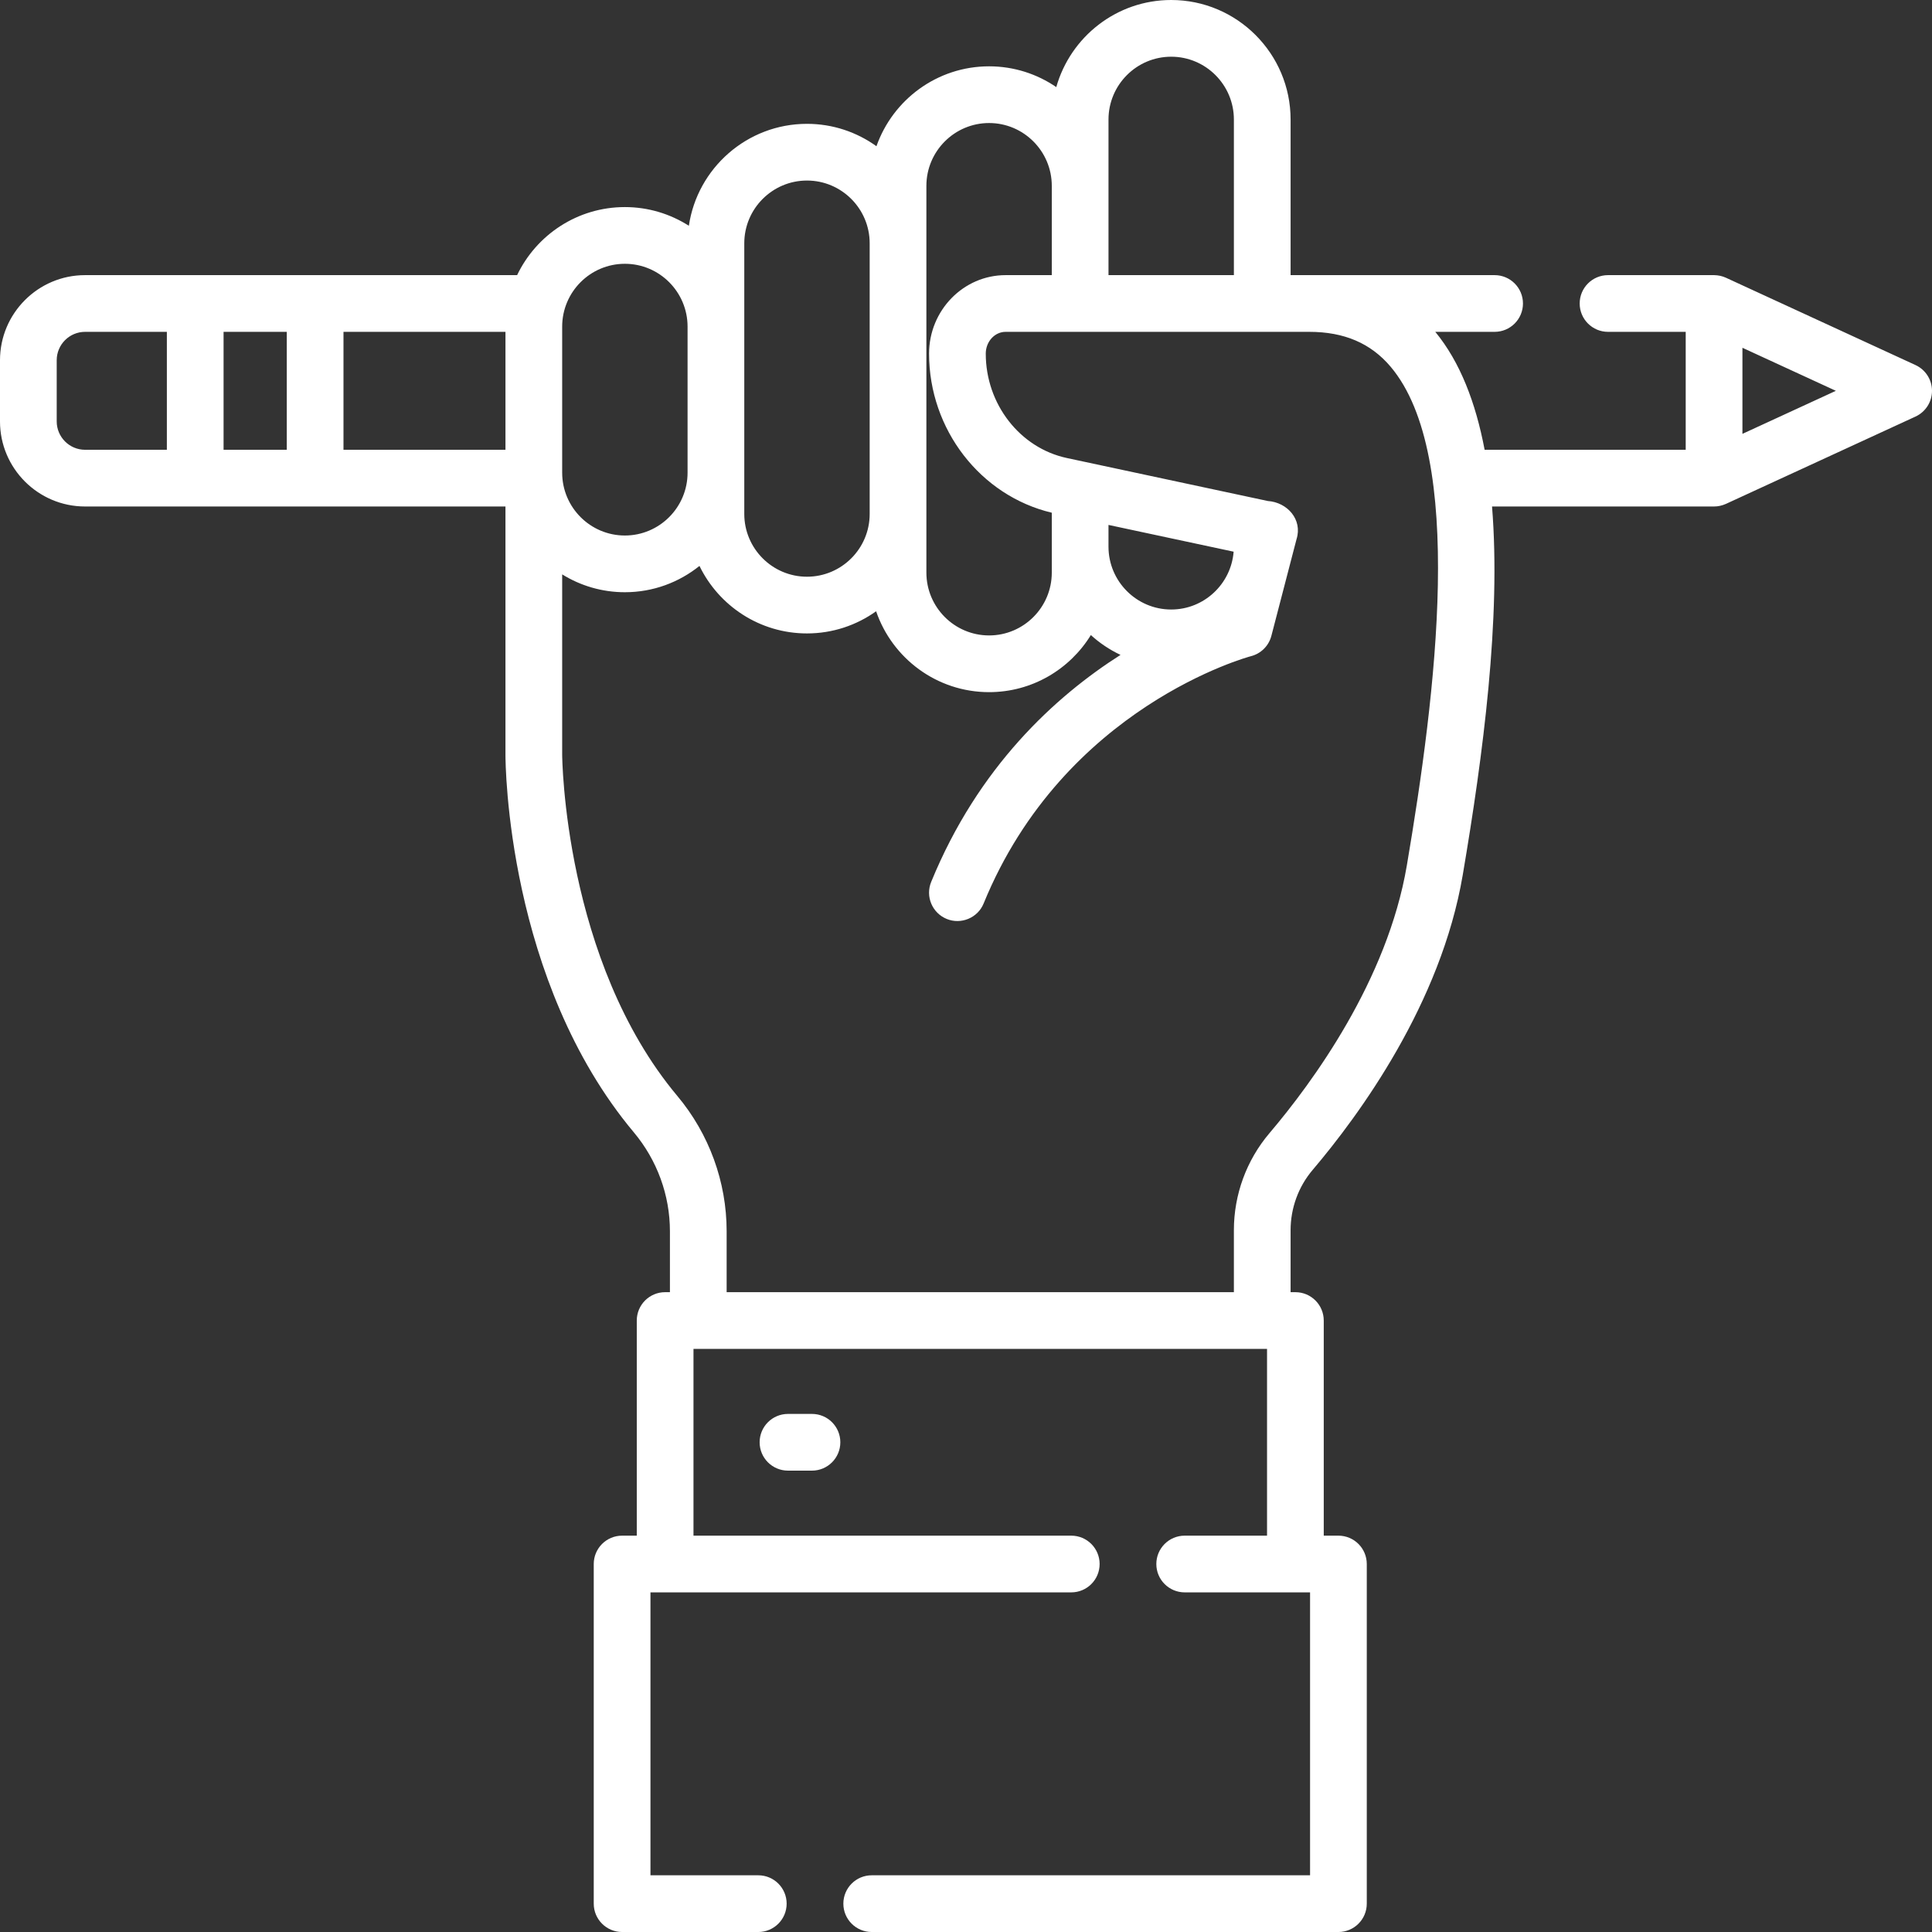 <svg xmlns="http://www.w3.org/2000/svg" xmlns:xlink="http://www.w3.org/1999/xlink" xmlns:svgjs="http://svgjs.com/svgjs" width="512" height="512" x="0" y="0" viewBox="0 0 512 512" style="enable-background:new 0 0 512 512" xml:space="preserve" class=""><rect x="0" y="0" width="512" height="512" fill="#333333" stroke="none"/><g><g><path d="m507.629 96.745-50.238-23.142c-.974-.449-2.064-.674-3.144-.69h-28.1c-4.151 0-7.515 3.364-7.515 7.515s3.364 7.515 7.515 7.515h20.585v31.253h-53.291c-2.368-12.521-6.514-23.281-13.072-31.253h15.719c4.151 0 7.515-3.364 7.515-7.515s-3.364-7.515-7.515-7.515h-49.118-4.947v-41.236c-.001-17.467-14.196-31.677-31.644-31.677-14.474 0-26.7 9.781-30.452 23.084-5.077-3.473-11.209-5.508-17.808-5.508-13.772 0-25.511 8.856-29.85 21.175-5.191-3.729-11.547-5.934-18.411-5.934-15.871 0-29.048 11.752-31.301 27.014-4.906-3.131-10.722-4.954-16.959-4.954-12.572 0-23.454 7.378-28.555 18.035h-114.499c-12.431.001-22.544 10.118-22.544 22.555v16.205c0 12.436 10.113 22.554 22.544 22.554h111.409v65.773c0 2.429.387 59.934 34.031 100.096 6.161 7.355 9.555 16.654 9.555 26.184v16.162h-1.27c-4.15 0-7.515 3.364-7.515 7.515v57.01h-3.889c-4.15 0-7.515 3.364-7.515 7.515v90.006c0 4.151 3.365 7.515 7.515 7.515h36.091c4.15 0 7.515-3.364 7.515-7.515s-3.364-7.515-7.515-7.515h-28.576v-74.977h111.519c4.151 0 7.515-3.364 7.515-7.515s-3.364-7.515-7.515-7.515h-100.116v-49.495h1.27 149.454 1.271v49.495h-21.822c-4.151 0-7.515 3.364-7.515 7.515s3.364 7.515 7.515 7.515h33.225v74.977h-116.166c-4.15 0-7.515 3.364-7.515 7.515s3.364 7.515 7.515 7.515h123.682c4.151 0 7.515-3.364 7.515-7.515v-90.006c0-4.151-3.364-7.515-7.515-7.515h-3.888v-57.01c0-4.151-3.364-7.515-7.515-7.515h-1.271v-16.421c0-5.865 2.074-11.539 5.84-15.975 12.38-14.58 34.008-44.124 39.784-78.183 5.406-31.881 10.163-67.941 7.76-97.637h58.842c1.087.002 2.155-.25 3.144-.689l50.238-23.141c2.664-1.228 4.371-3.892 4.371-6.826-.002-2.933-1.709-5.597-4.373-6.824zm-463.409 22.451h-21.676c-4.144 0-7.515-3.376-7.515-7.524v-16.205c0-4.149 3.371-7.524 7.515-7.524h21.676zm31.778 0h-16.749v-31.254h16.749zm217.765-87.519c0-9.18 7.454-16.648 16.616-16.648 9.161 0 16.615 7.468 16.615 16.648v41.236h-33.23v-41.236zm-48.26 17.576c0-9.18 7.454-16.648 16.616-16.648 9.161 0 16.616 7.468 16.616 16.648v23.66h-12.227c-11.191 0-20.296 9.334-20.296 20.807 0 20.1 13.627 37.675 32.523 42.154v15.875c0 9.179-7.454 16.647-16.616 16.647s-16.616-7.468-16.616-16.647zm81.423 96.95c-.677 8.562-7.832 15.324-16.548 15.324-9.161 0-16.616-7.468-16.616-16.648v-5.769zm-129.683-81.726c0-9.17 7.453-16.63 16.615-16.63 9.161 0 16.615 7.46 16.615 16.63v71.728c0 9.17-7.453 16.63-16.615 16.63-9.161 0-16.615-7.46-16.615-16.629zm-48.26 22.078c0-9.18 7.453-16.648 16.615-16.648s16.615 7.468 16.615 16.648v38.712c0 9.18-7.453 16.648-16.615 16.648s-16.615-7.468-16.615-16.648zm-57.955 1.387h42.926v31.253h-42.926zm281.8 141.407c-5.175 30.519-25.041 57.564-36.423 70.969-6.069 7.15-9.412 16.277-9.412 25.702v16.421h-134.425v-16.162c0-13.053-4.639-25.78-13.063-35.836-30.076-35.902-30.521-89.91-30.522-90.444v-47.787c4.833 2.997 10.524 4.733 16.615 4.733 7.475 0 14.349-2.614 19.77-6.969 5.129 10.578 15.971 17.889 28.49 17.889 6.826 0 13.148-2.18 18.323-5.872 4.264 12.453 16.069 21.433 29.937 21.433 11.395 0 21.399-6.061 26.972-15.13 2.329 2.123 4.977 3.899 7.859 5.257-17.241 10.984-37.685 29.614-50.179 60.171-1.57 3.842.27 8.23 4.112 9.8 3.745 1.559 8.23-.232 9.799-4.112 21.355-52.23 70.34-65.387 70.815-65.511 2.66-.671 4.742-2.739 5.432-5.393l6.673-25.644c1.626-5.184-2.465-9.752-7.603-10.091l-53.254-11.39c-12.461-2.665-21.506-14.299-21.506-27.664 0-3.186 2.363-5.778 5.267-5.778h80.463c9.256 0 16.311 3.025 21.568 9.249 19.935 23.599 11.996 86.728 4.292 132.159zm88.934-114.373v-22.814l24.762 11.407z" fill="#ffffff" data-original="#000000" class=""></path><path d="m208.825 374.703c-4.15 0-7.515 3.364-7.515 7.515s3.365 7.515 7.515 7.515h6.357c4.15 0 7.515-3.364 7.515-7.515s-3.365-7.515-7.515-7.515z" fill="#ffffff" data-original="#000000" class=""></path></g></g></svg>